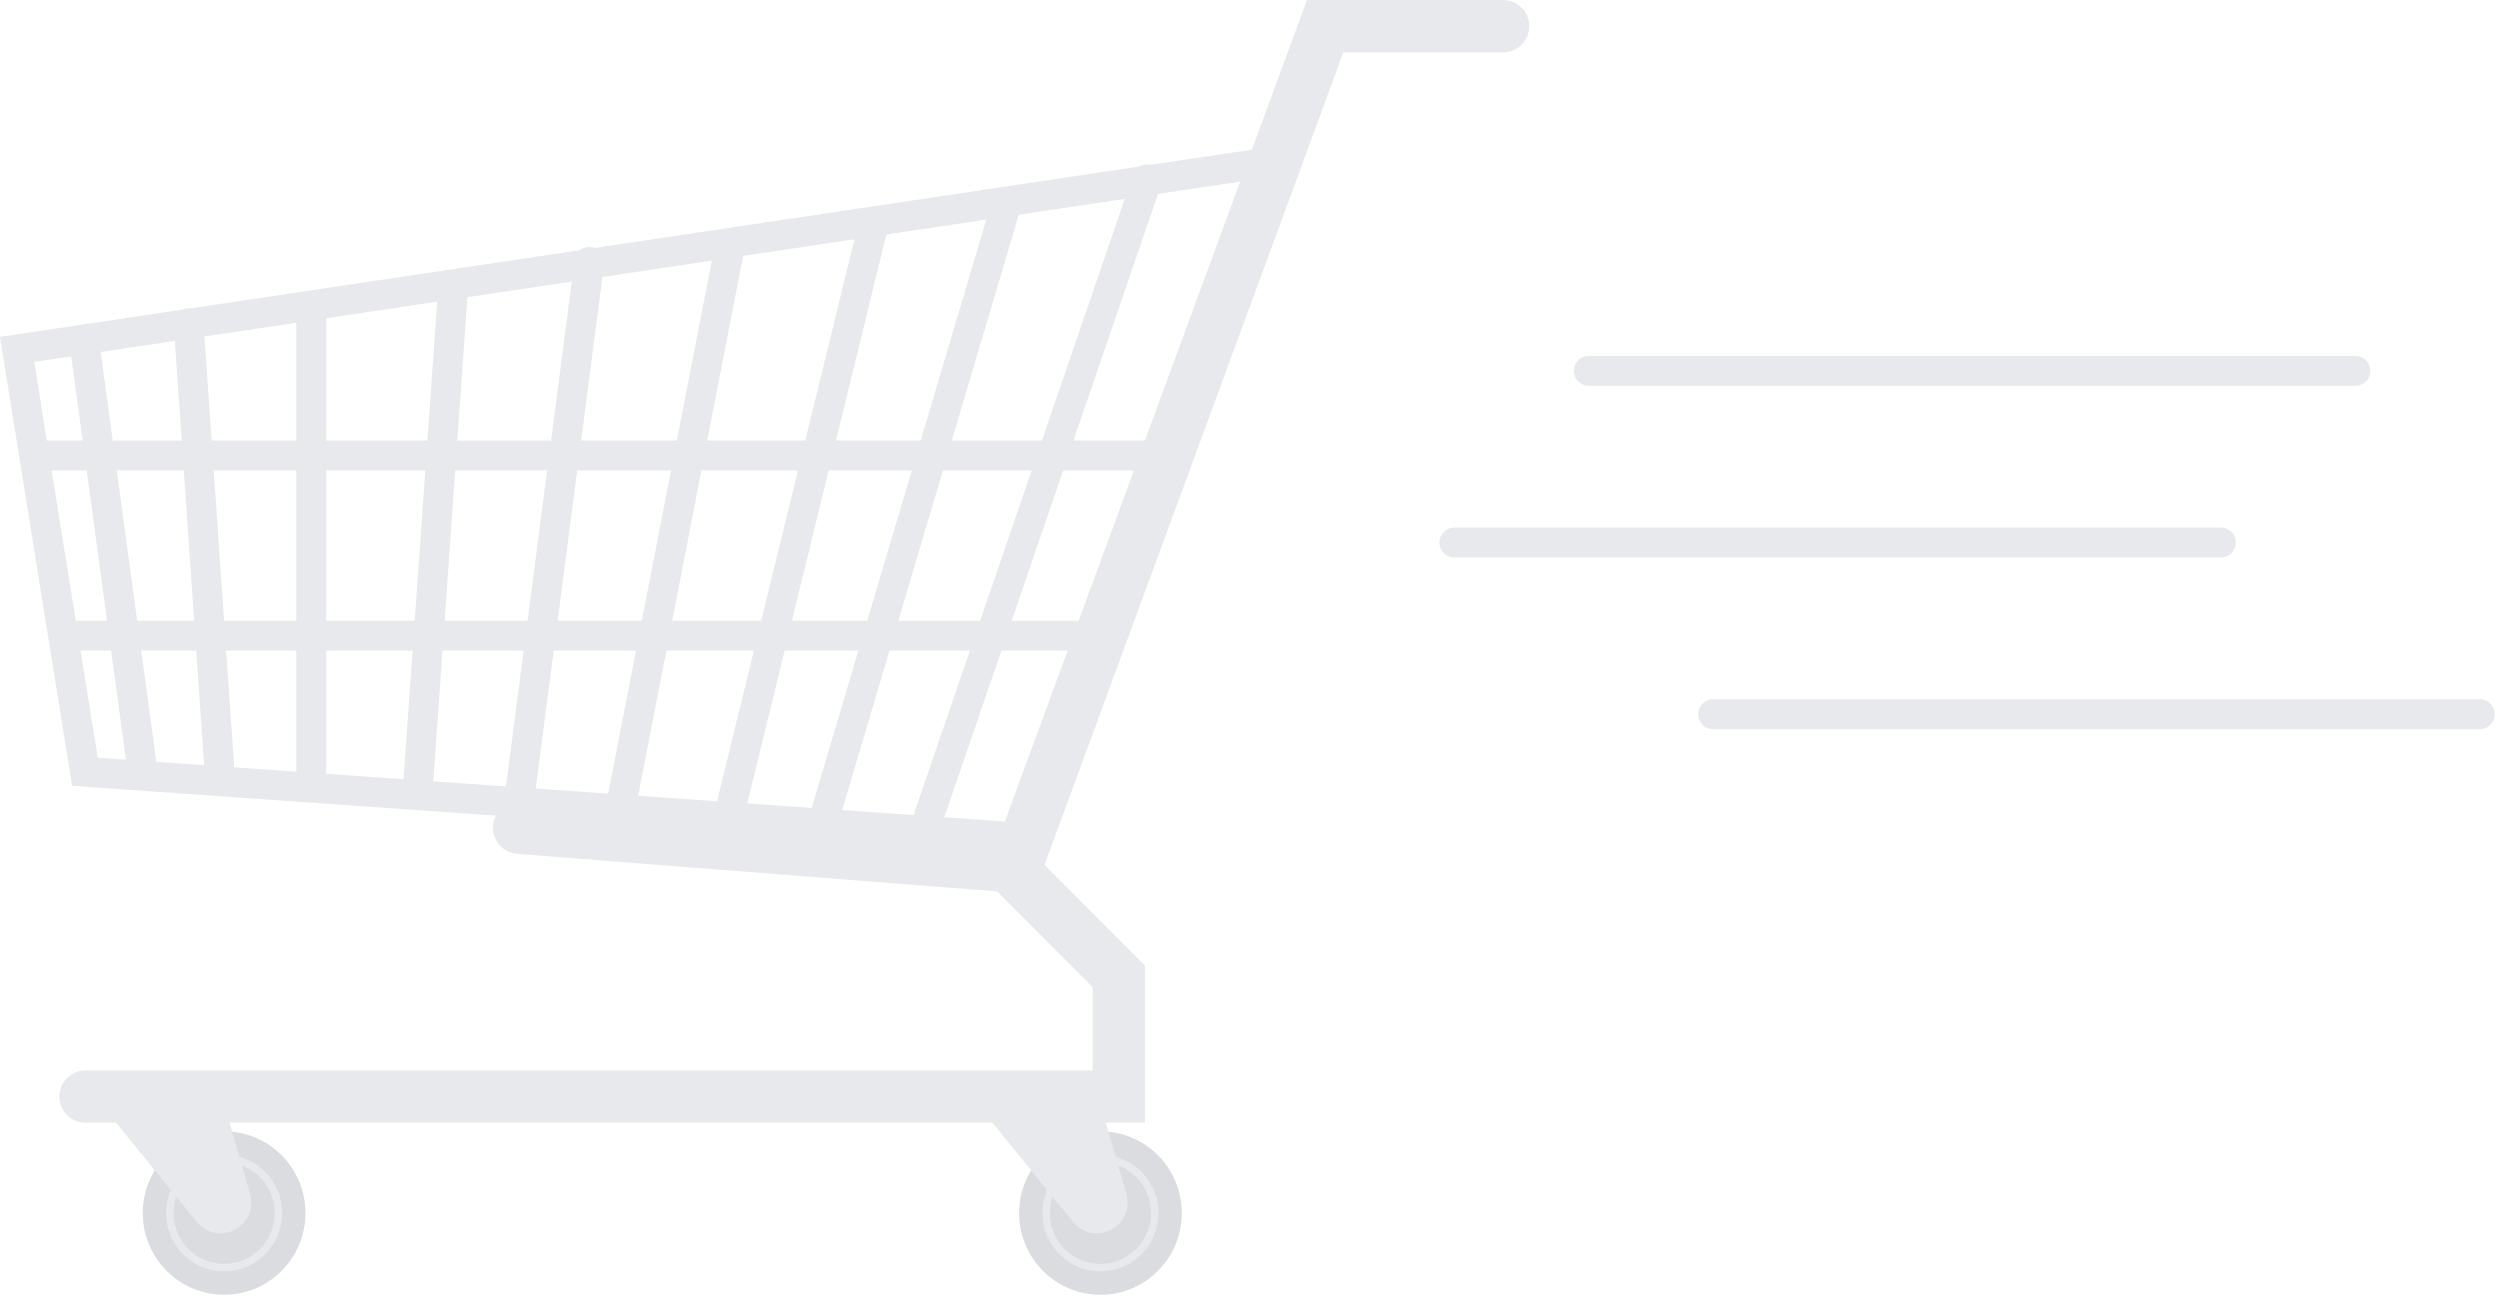 <svg width="335px" height="174px" viewBox="0 0 335 174" version="1.1" xmlns="http://www.w3.org/2000/svg" xmlns:xlink="http://www.w3.org/1999/xlink">
    <g id="Корзина" stroke="none" stroke-width="1" fill="none" fill-rule="evenodd">
        <g id="Корзина-Copy-3" transform="translate(-76, -379)">

            <g id="free_1" transform="translate(78, 382)">
                <g id="Group">
                    <ellipse id="Oval" fill="#DADCE0" fill-rule="nonzero" cx="28.03" cy="159.55" rx="10.9" ry="10.95"></ellipse>
                    <ellipse id="Oval" fill="#DADCE0" fill-rule="nonzero" cx="145.46" cy="159.55" rx="10.9" ry="10.95"></ellipse>
                    <ellipse id="Oval" stroke="#E8E9ED" cx="28.03" cy="159.55" rx="7.28" ry="7.31"></ellipse>
                    <ellipse id="Oval" stroke="#E8E9ED" cx="145.46" cy="159.55" rx="7.28" ry="7.31"></ellipse>
                    <polyline id="Shape" stroke="#E8E9ED" stroke-width="7" stroke-linecap="round" points="9.45 143.94 147.92 143.94 147.92 127.84 133.19 113.06 67.56 107.93"></polyline>
                    <path d="M13.19,147 L28.62,147 L31.51,157 C31.871,158.244 31.627,159.585 30.851,160.621 C30.074,161.657 28.855,162.268 27.56,162.27 C26.327,162.272 25.158,161.717 24.38,160.76 L13.19,147 Z" id="Shape" fill="#E8E9ED" fill-rule="nonzero"></path>
                    <path d="M130.62,147 L146.05,147 L148.94,157 C149.301,158.244 149.057,159.585 148.281,160.621 C147.504,161.657 146.285,162.268 144.99,162.27 C143.757,162.272 142.588,161.717 141.81,160.76 L130.62,147 Z" id="Shape" fill="#E8E9ED" fill-rule="nonzero"></path>
                    <polygon id="Shape" stroke="#E8E9ED" stroke-width="4" stroke-linecap="round" points="0.29 43.82 9.38 100.42 135.23 109.27 168.89 18.61"></polygon>
                    <path d="M9.38,43.42 L17.06,100.08" id="Shape" stroke="#E8E9ED" stroke-width="4" stroke-linecap="round"></path>
                    <path d="M23.27,40.33 L27.48,101.29" id="Shape" stroke="#E8E9ED" stroke-width="4" stroke-linecap="round"></path>
                    <path d="M39.71,38.12 L39.71,101.09" id="Shape" stroke="#E8E9ED" stroke-width="4" stroke-linecap="round"></path>
                    <path d="M58.74,35.3 L53.93,103.5" id="Shape" stroke="#E8E9ED" stroke-width="4" stroke-linecap="round"></path>
                    <path d="M76.98,32.08 L67.56,104.3" id="Shape" stroke="#E8E9ED" stroke-width="4" stroke-linecap="round"></path>
                    <path d="M95.82,29.87 L81.19,105.11" id="Shape" stroke="#E8E9ED" stroke-width="4" stroke-linecap="round"></path>
                    <path d="M115.05,27.05 L95.62,106.52" id="Shape" stroke="#E8E9ED" stroke-width="4" stroke-linecap="round"></path>
                    <path d="M132.89,24.24 L108.24,107.32" id="Shape" stroke="#E8E9ED" stroke-width="4" stroke-linecap="round"></path>
                    <path d="M151.73,21.02 L121.87,108.13" id="Shape" stroke="#E8E9ED" stroke-width="4" stroke-linecap="round"></path>
                    <path d="M6.97,82.18 L144.85,82.18" id="Shape" stroke="#E8E9ED" stroke-width="4" stroke-linecap="round"></path>
                    <path d="M3.64,58.04 L153.4,58.04" id="Shape" stroke="#E8E9ED" stroke-width="4" stroke-linecap="round"></path>
                    <polyline id="Shape" stroke="#E8E9ED" stroke-width="7" stroke-linecap="round" points="134.29 112.75 175.57 0.5 199.42 0.5"></polyline>
                </g>
                <path d="M210.89,46.7 L313.62,46.7" id="Shape" stroke="#E8E9ED" stroke-width="4" stroke-linecap="round"></path>
                <path d="M192.88,69.7 L295.61,69.7" id="Shape" stroke="#E8E9ED" stroke-width="4" stroke-linecap="round"></path>
                <path d="M227.56,92.7 L330.3,92.7" id="Shape" stroke="#E8E9ED" stroke-width="4" stroke-linecap="round"></path>
            </g>
        </g>
    </g>
</svg>
